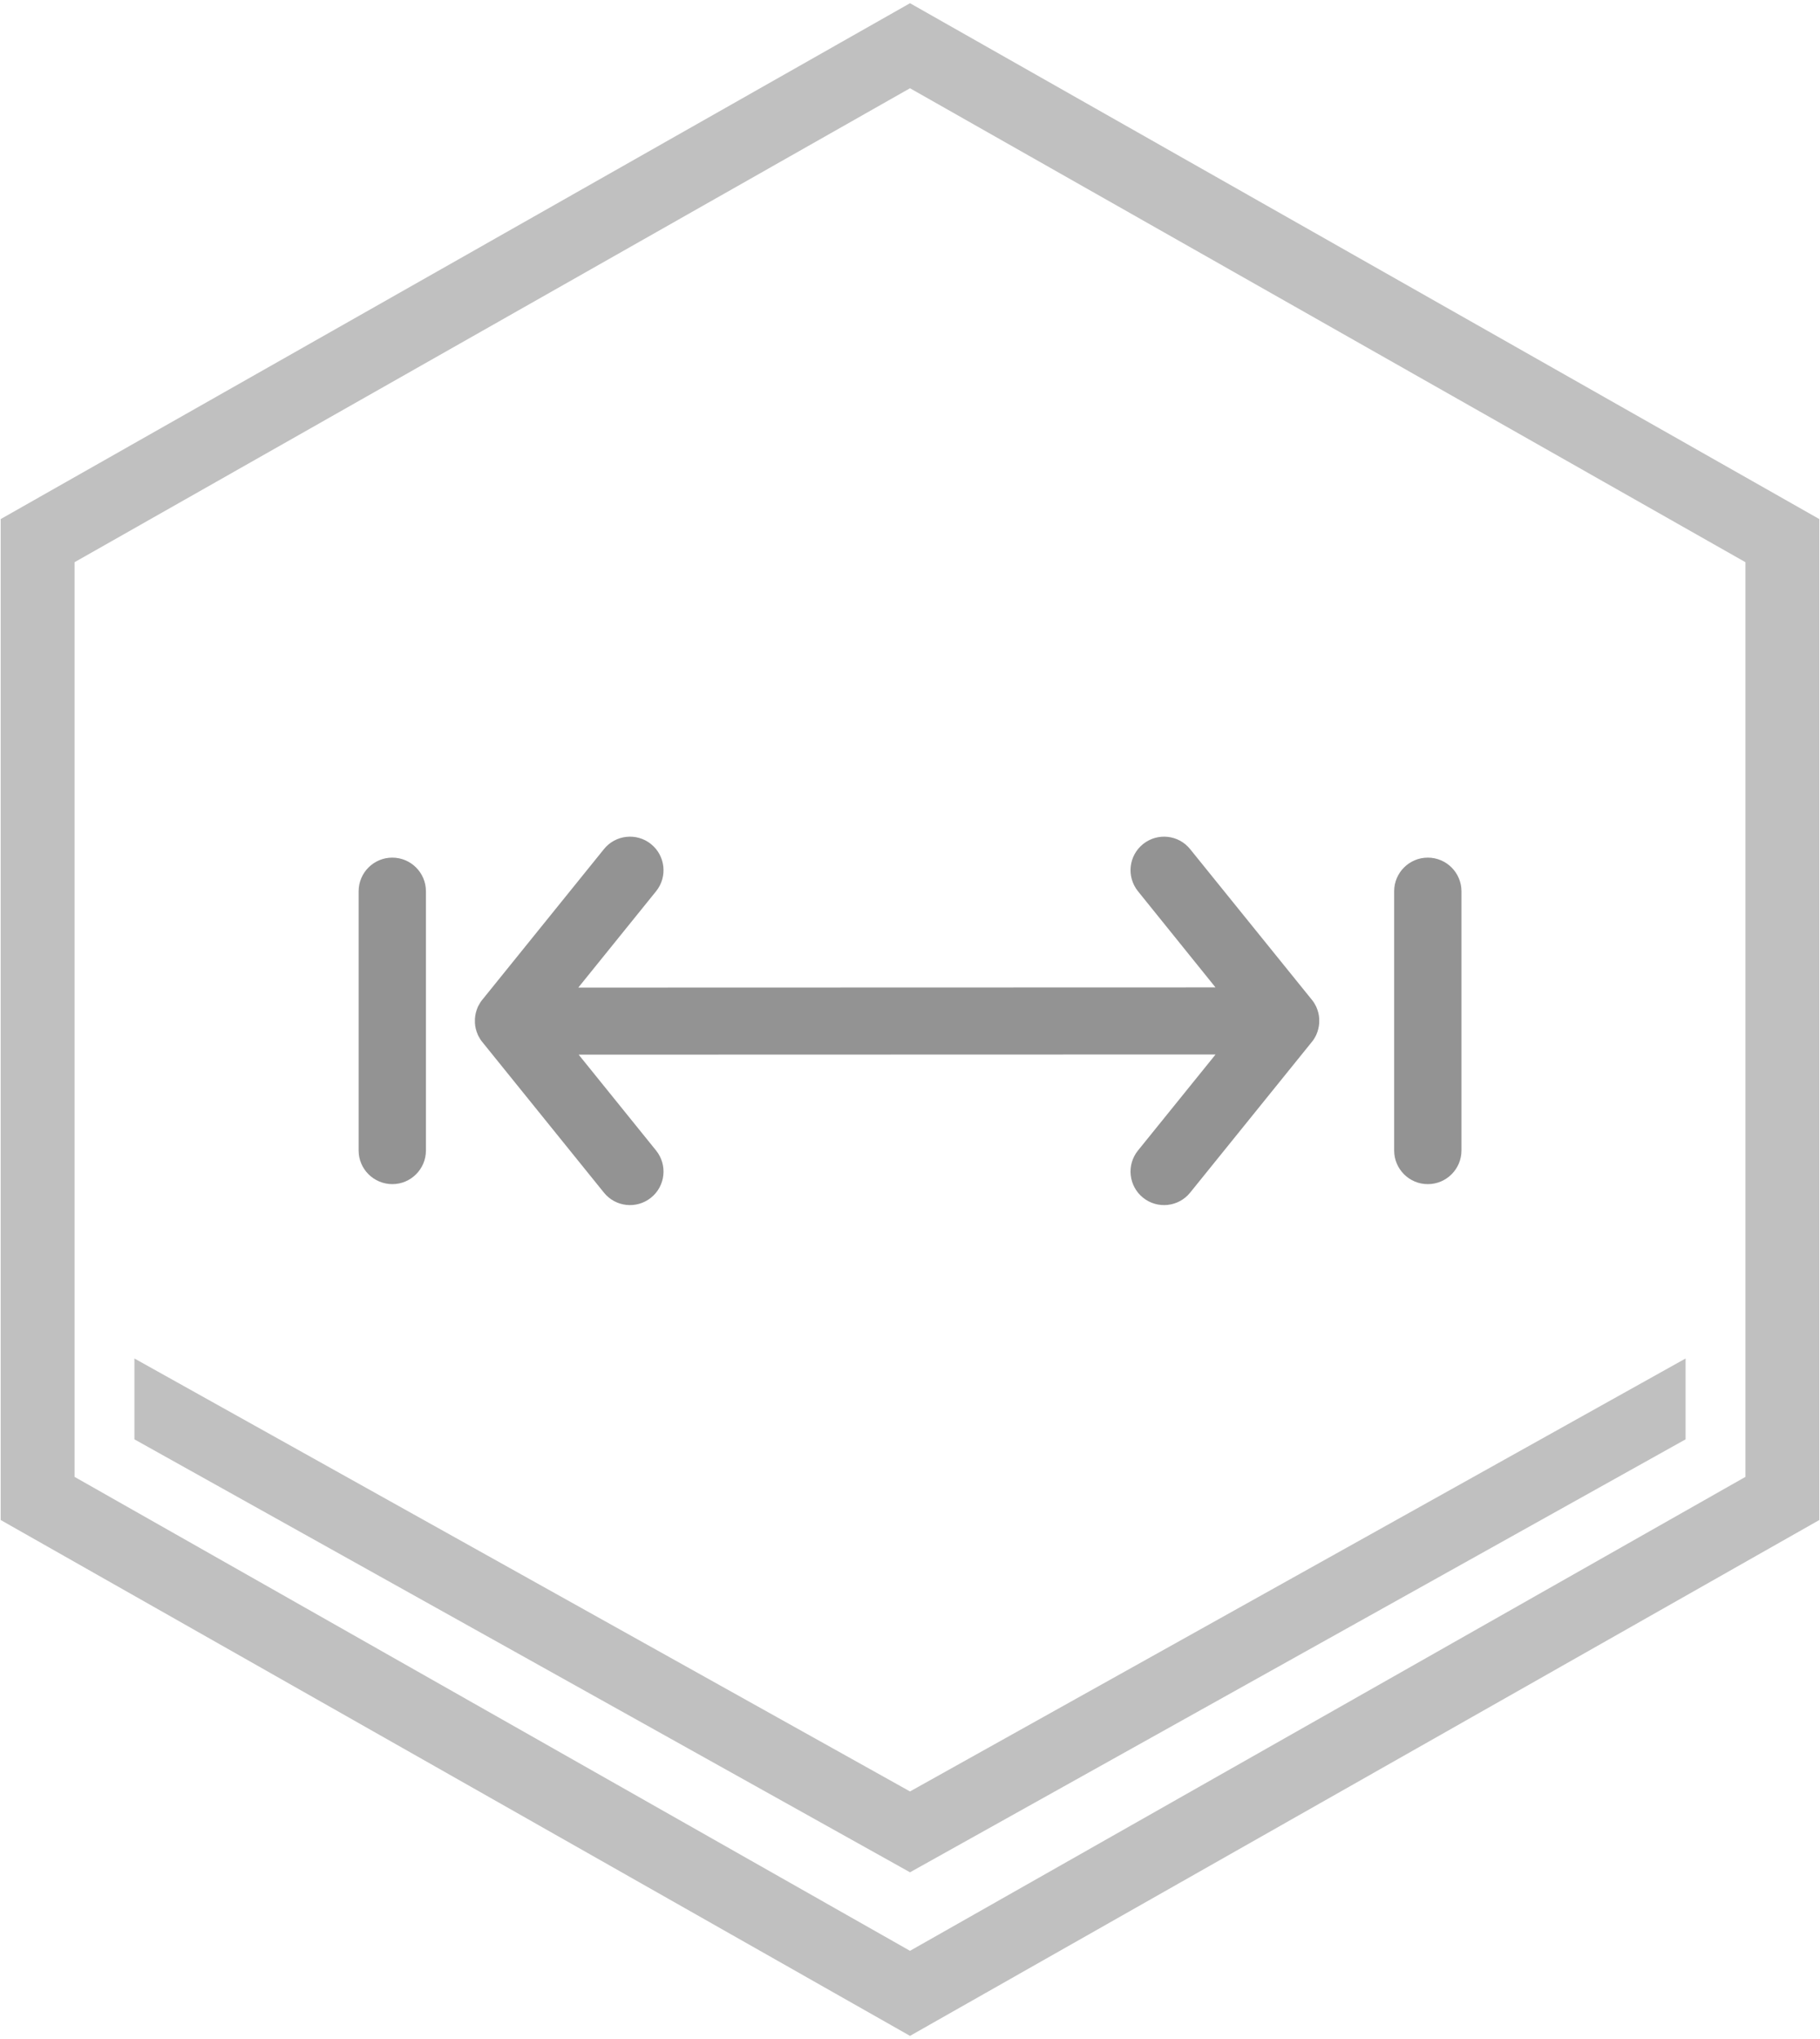 <svg width="677" height="758" xmlns="http://www.w3.org/2000/svg" xmlns:xlink="http://www.w3.org/1999/xlink" xml:space="preserve" overflow="hidden"><g transform="translate(-1807 -31)"><path d="M2145.5 48 2470 231.972 2470 588.028 2145.5 772 1821 588.028 1821 231.972Z" stroke="#C0C0C0" stroke-width="27.5" stroke-miterlimit="8" fill="none" fill-rule="evenodd"/><path d="M2434 536 2434 566.058 2145.5 727 1857 566.058 1857 536 2145.5 696.942Z" fill="#C0C0C0" fill-rule="evenodd"/><g><g><g><path d="M385.195 20.33C385.195 13.42 390.803 7.811 397.713 7.811 404.623 7.811 410.232 13.42 410.232 20.33L410.232 116.67C410.232 123.58 404.623 129.188 397.713 129.188 390.803 129.188 385.195 123.58 385.195 116.67L385.195 20.33 385.195 20.33ZM0 20.33C0 13.42 5.608 7.811 12.518 7.811 19.428 7.811 25.037 13.42 25.037 20.33L25.037 116.67C25.037 123.58 19.428 129.188 12.518 129.188 5.608 129.155 0 123.58 0 116.67L0 20.33 0 20.33ZM44.298 73.541C43.697 72.172 43.33 70.703 43.263 69.234L43.263 69.234 43.263 68.934 43.263 68.934 43.263 68.633 43.263 68.633 43.263 68.333 43.263 68.333 43.263 68.032 43.263 68.032 43.263 67.732 43.263 67.732C43.363 66.263 43.697 64.794 44.298 63.426L44.298 63.392 44.331 63.359 44.431 63.125 44.465 63.092 44.565 62.858 44.598 62.792 44.632 62.758C45.032 61.957 45.533 61.189 46.134 60.488L91.233 4.673C95.539-0.701 103.417-1.536 108.759 2.771 114.133 7.077 114.968 14.955 110.661 20.296L81.719 56.115 318.732 56.048 289.889 20.296C285.583 14.922 286.418 7.077 291.792 2.771 297.167-1.536 305.012-0.701 309.318 4.673L354.45 60.488C355.051 61.189 355.552 61.957 355.952 62.758L355.986 62.792 356.019 62.858 356.119 63.092 356.153 63.125 356.253 63.359 356.286 63.392 356.286 63.426C356.887 64.794 357.254 66.263 357.321 67.732L357.321 67.732 357.321 68.032 357.321 68.032 357.321 68.333 357.321 68.333 357.321 68.633 357.321 68.633 357.321 68.934 357.321 68.934 357.321 69.234 357.321 69.234C357.221 70.703 356.887 72.172 356.286 73.541L356.286 73.574 356.253 73.607 356.153 73.841 356.119 73.874 356.019 74.108 355.986 74.175 355.952 74.208C355.552 75.009 355.051 75.777 354.45 76.478L309.318 132.326C305.012 137.701 297.133 138.535 291.792 134.229 286.418 129.923 285.583 122.045 289.889 116.704L318.765 80.985 81.853 81.052 110.661 116.704C114.968 122.078 114.133 129.923 108.759 134.229 103.384 138.535 95.539 137.701 91.233 132.326L46.134 76.512C45.533 75.811 45.032 75.043 44.632 74.242L44.598 74.208 44.565 74.141 44.465 73.908 44.431 73.874 44.331 73.641 44.298 73.607 44.298 73.541 44.298 73.541Z" fill="#939393" transform="matrix(1 0 0 1 1940.4 342)"/></g></g></g></g></svg>